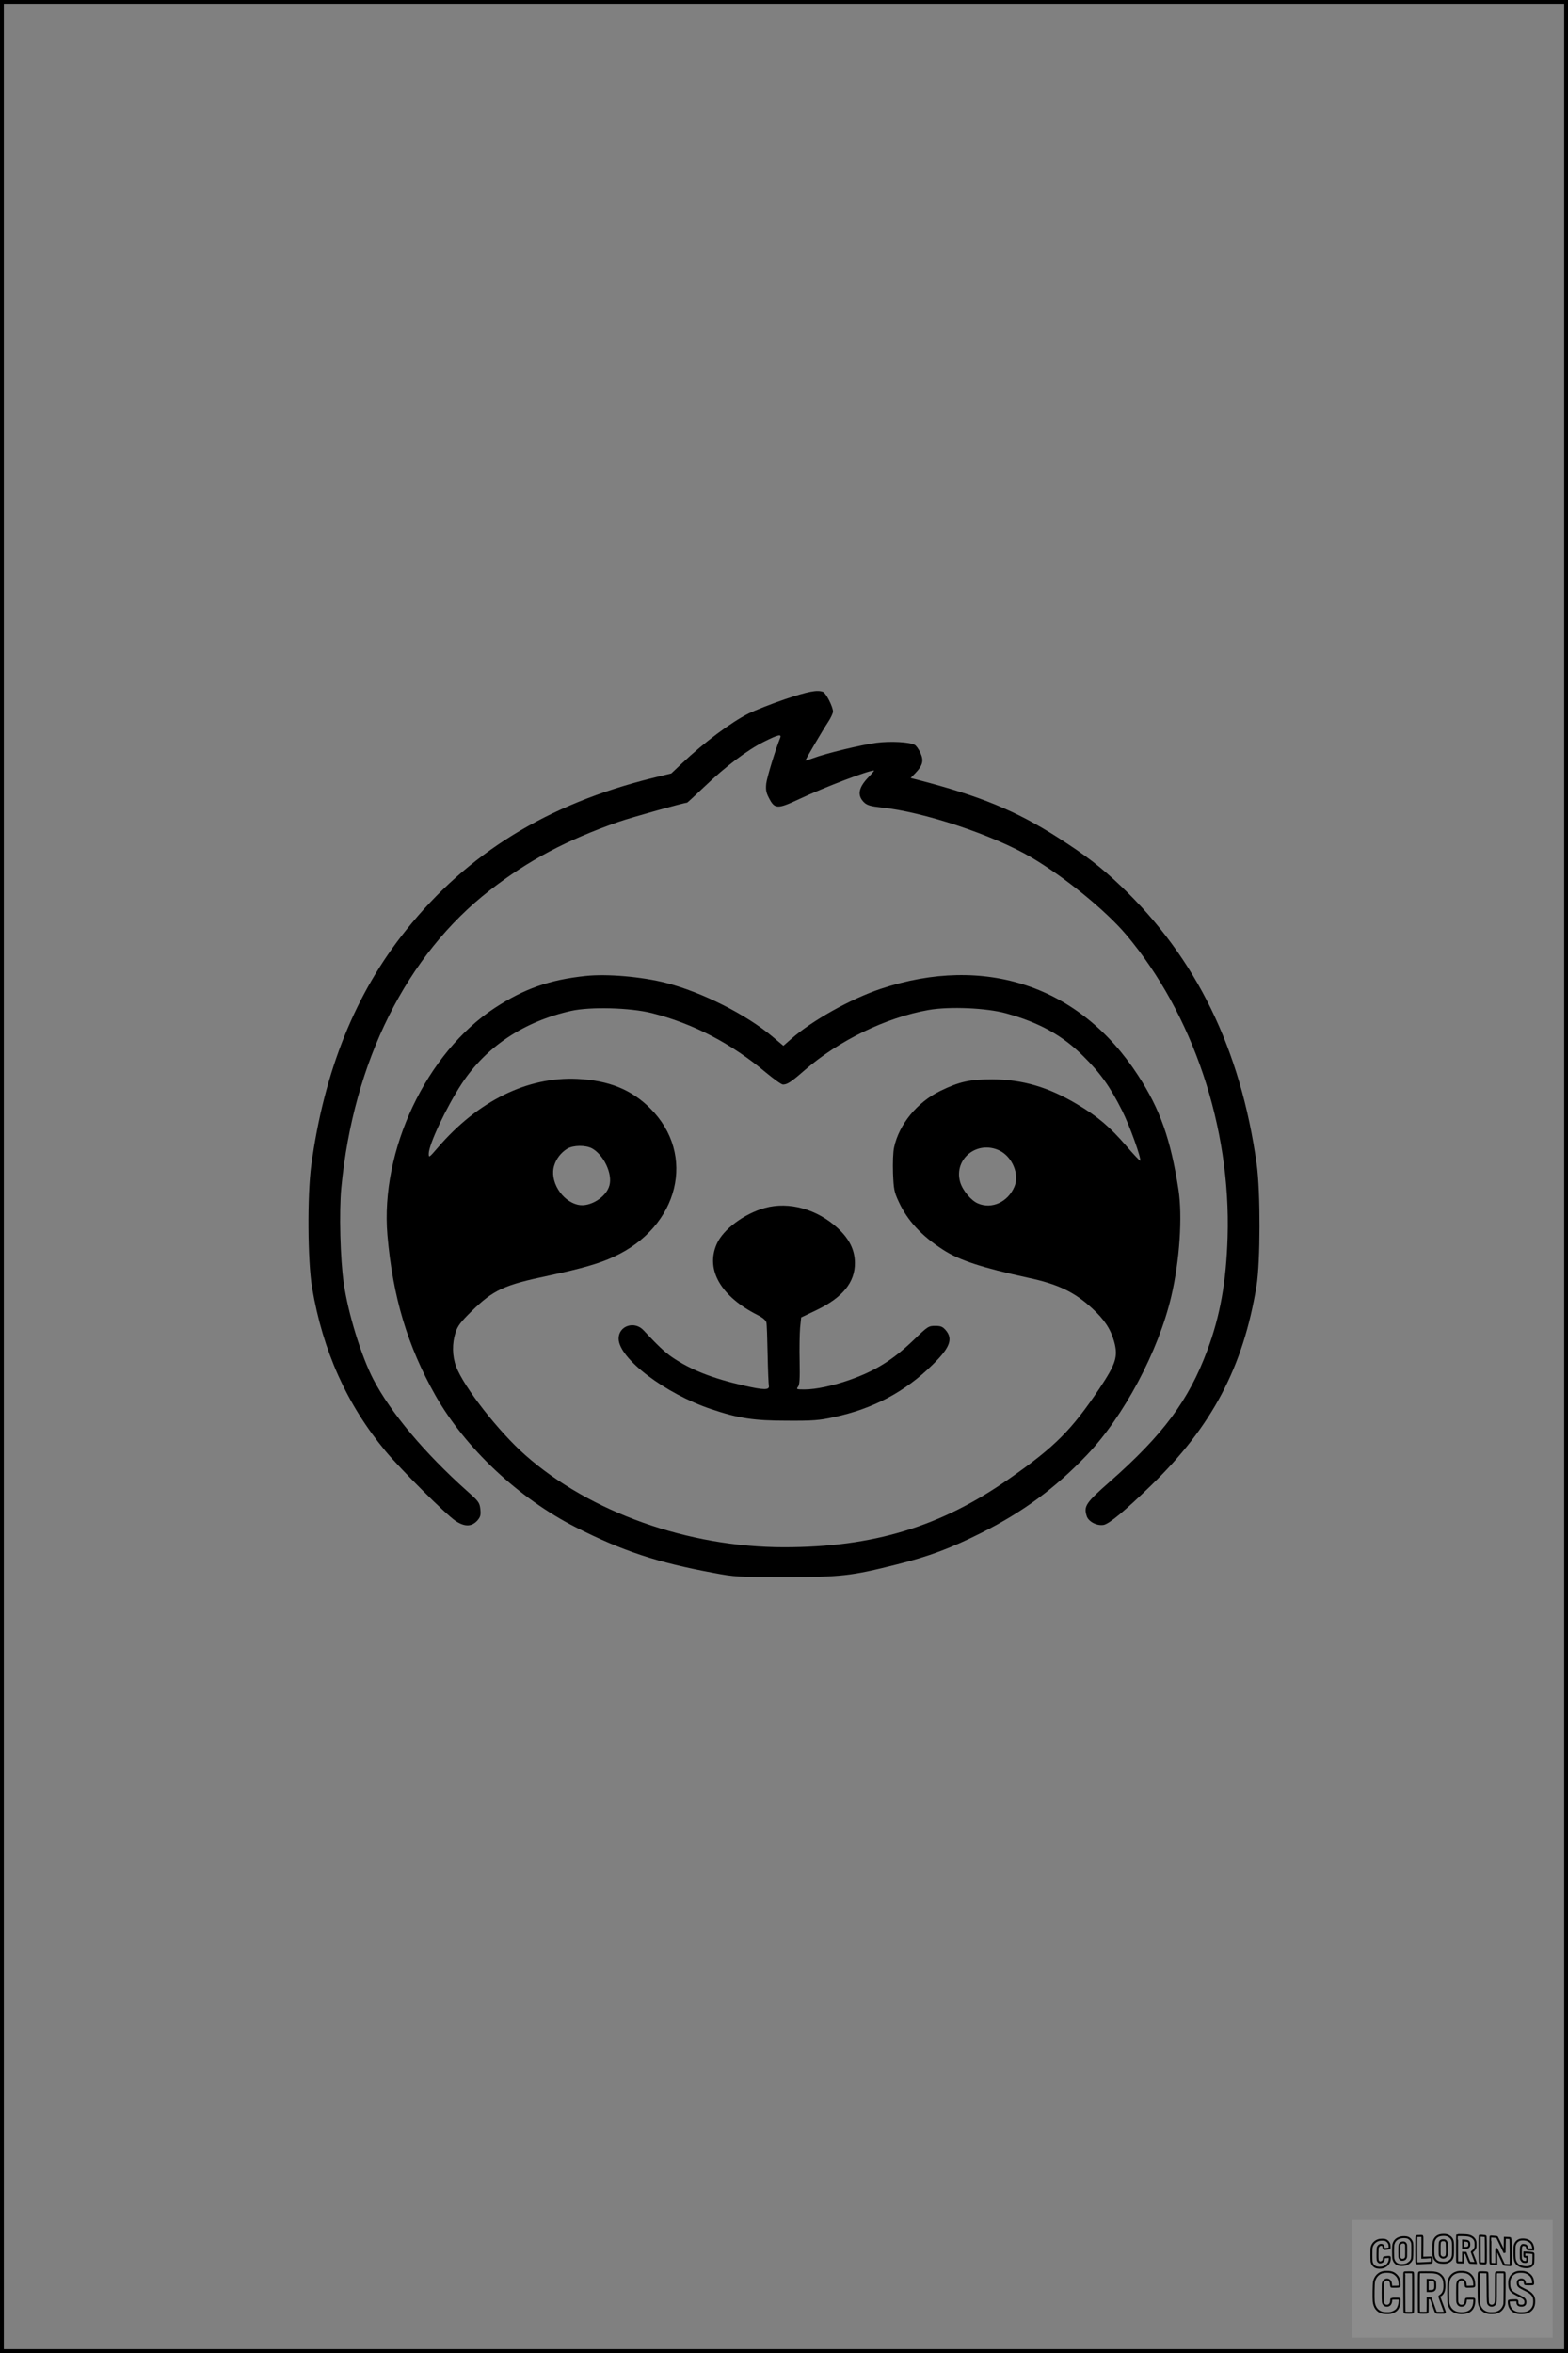 <?xml version="1.0" encoding="UTF-8"?>
<svg xmlns="http://www.w3.org/2000/svg" version="1.0" width="1024pt" height="1536pt" viewBox="0 0 1024 1536" preserveAspectRatio="xMidYMid meet">
  <rect x="0" y="0" width="1024" height="1536" fill="#808080" stroke="none"/>
  <g transform="translate(0.00 0.00) scale(1)">
    <g transform="translate(0,1536) scale(0.1,-0.1)" fill="#000000" stroke="none">
      <path d="M5125 10795 c-88 -30 -194 -72 -235 -92 -117 -59 -291 -189 -435 -325 l-71 -67 -123 -30 c-686 -170 -1208 -491 -1609 -993 -330 -410 -535 -919 -619 -1533 -27 -200 -24 -625 5 -800 71 -416 227 -763 480 -1068 101 -121 394 -413 457 -455 60 -40 106 -39 144 4 19 23 22 35 18 73 -5 43 -11 51 -89 120 -274 245 -497 510 -610 727 -79 152 -165 432 -193 627 -23 158 -31 466 -16 624 79 825 427 1520 971 1942 251 195 500 327 840 446 83 29 427 125 447 125 2 0 54 48 116 107 136 130 279 238 388 292 90 45 115 51 104 24 -31 -77 -86 -257 -91 -298 -4 -40 -1 -59 18 -95 37 -72 55 -73 194 -8 170 80 454 188 492 188 3 0 -13 -19 -35 -42 -68 -70 -77 -122 -28 -168 19 -17 43 -24 109 -31 275 -28 731 -179 981 -326 218 -128 486 -347 620 -505 436 -519 684 -1256 662 -1973 -9 -294 -49 -517 -133 -741 -121 -325 -288 -550 -636 -856 -157 -138 -172 -160 -151 -225 12 -37 68 -65 111 -57 38 8 139 92 311 259 397 386 600 770 687 1302 25 153 26 615 1 793 -105 753 -395 1347 -887 1816 -134 127 -228 199 -412 317 -274 175 -508 271 -917 377 l-44 11 31 32 c48 50 56 81 33 132 -11 24 -28 48 -38 53 -34 18 -157 25 -249 13 -99 -13 -334 -70 -413 -100 -28 -10 -51 -18 -51 -16 0 7 115 202 147 250 18 27 33 59 33 70 0 31 -46 121 -65 128 -38 15 -98 3 -250 -48z"></path>
      <path d="M3825 8989 c-237 -25 -403 -84 -594 -209 -447 -293 -748 -930 -701 -1482 35 -403 131 -724 314 -1048 195 -343 543 -670 915 -859 305 -155 535 -231 898 -298 142 -27 161 -28 473 -28 361 0 431 8 724 82 212 53 354 106 559 209 271 137 476 288 684 505 242 253 468 678 552 1036 55 234 74 522 47 698 -51 329 -120 524 -264 745 -378 583 -999 792 -1680 565 -197 -66 -449 -207 -586 -328 l-50 -44 -70 59 c-172 145 -461 291 -698 352 -157 40 -383 60 -523 45z m430 -242 c273 -69 522 -199 750 -391 50 -41 98 -76 108 -76 28 0 53 16 141 93 226 196 533 345 811 394 138 24 379 13 505 -22 217 -60 369 -144 505 -280 112 -111 174 -198 253 -355 48 -94 128 -317 118 -327 -2 -2 -43 41 -91 97 -106 123 -188 193 -320 271 -189 113 -358 162 -555 163 -147 0 -215 -15 -340 -76 -150 -73 -269 -218 -301 -368 -7 -31 -9 -101 -7 -169 4 -103 8 -123 36 -183 57 -125 151 -226 291 -316 106 -69 254 -117 556 -183 193 -41 302 -93 416 -198 81 -74 122 -136 145 -218 27 -98 12 -145 -96 -307 -182 -271 -289 -379 -588 -588 -446 -313 -888 -448 -1472 -448 -625 0 -1267 228 -1689 601 -174 153 -402 445 -452 578 -26 69 -27 151 -4 223 14 43 33 68 104 138 144 141 212 172 508 234 210 45 327 78 421 122 427 196 542 667 238 969 -123 123 -271 182 -476 192 -326 15 -648 -143 -912 -450 -56 -65 -58 -66 -58 -38 0 60 116 305 215 456 160 243 407 407 715 476 126 28 385 21 525 -14z m-388 -884 c76 -43 134 -165 113 -241 -20 -77 -127 -143 -203 -127 -109 23 -191 158 -157 259 14 44 45 83 84 107 40 24 120 25 163 2z m2661 -14 c83 -41 131 -155 97 -235 -42 -100 -147 -149 -238 -110 -45 18 -102 87 -117 141 -42 151 113 274 258 204z"></path>
      <path d="M4996 7475 c-137 -38 -275 -141 -316 -237 -73 -167 28 -341 267 -462 34 -17 54 -34 58 -49 3 -12 6 -105 8 -207 2 -102 6 -194 8 -205 6 -30 -31 -30 -162 0 -209 48 -348 103 -469 185 -48 33 -94 76 -187 176 -59 64 -163 30 -163 -54 0 -129 304 -360 606 -461 178 -60 279 -75 494 -75 168 -1 210 2 305 23 258 55 467 166 647 344 112 110 133 167 84 224 -20 23 -32 28 -69 28 -43 0 -49 -4 -138 -90 -137 -132 -251 -203 -421 -263 -108 -38 -220 -62 -294 -62 -51 0 -55 1 -43 17 11 12 13 50 11 167 -2 83 0 181 3 218 l7 68 102 49 c170 82 250 181 249 308 -1 84 -36 155 -111 225 -135 125 -319 176 -476 133z"></path>
    </g>
  </g>
  <rect x="0.0" y="0.0" width="1024.0" height="1536.0" fill="none" stroke="black" stroke-width="5"></rect>
  <g transform="translate(882.93 1449.20) scale(0.128)" opacity="1.0">
    <rect x="0" y="0" width="1024.0" height="600.0" fill="white" fill-opacity="0.1"></rect>
    <g transform="translate(0,650) scale(0.1,-0.1)" stroke="none">
      <path fill="none" stroke="#000000" stroke-width="100" d="M4491 5720 c-164 -43 -269 -147 -319 -315 -19 -65 -29 -577 -13 -693 25 -190 116 -310 276 -367 63 -23 284 -32 370 -16 122 22 249 110 294 205 51 104 56 150 56 496 0 341 -4 385 -48 478 -46 100 -156 184 -282 217 -83 21 -241 19 -334 -5z m270 -273 c19 -12 43 -40 54 -62 18 -37 20 -64 23 -320 5 -339 -1 -384 -56 -436 -87 -82 -235 -56 -289 51 -22 43 -23 53 -23 335 0 314 7 370 52 412 34 32 66 42 139 42 53 1 73 -4 100 -22z"></path>
      <path fill="none" stroke="#000000" stroke-width="100" d="M5367 5723 c-4 -3 -7 -311 -7 -683 0 -618 1 -679 17 -691 12 -10 51 -14 152 -14 l136 0 3 248 2 248 67 -3 67 -3 34 -85 c18 -47 58 -152 89 -235 30 -82 63 -158 73 -168 14 -15 40 -19 165 -24 l148 -6 -5 34 c-4 19 -49 143 -102 276 -53 133 -96 246 -96 251 0 6 15 19 33 31 53 33 104 92 134 156 27 57 28 67 27 195 0 115 -4 144 -23 193 -31 80 -76 135 -148 183 -83 56 -166 82 -303 94 -129 11 -453 14 -463 3z m541 -300 c55 -27 77 -73 77 -163 0 -61 -4 -82 -23 -111 -34 -55 -73 -69 -191 -69 l-101 0 0 187 0 186 101 -6 c66 -4 114 -12 137 -24z"></path>
      <path fill="none" stroke="#000000" stroke-width="100" d="M6514 5685 c-4 -9 -5 -320 -2 -690 3 -511 7 -678 16 -687 19 -19 273 -30 291 -13 11 11 13 126 12 675 -1 364 -6 672 -11 685 -11 28 -27 31 -187 40 -99 6 -114 5 -119 -10z"></path>
      <path fill="none" stroke="#000000" stroke-width="100" d="M3355 5683 c-27 -3 -55 -9 -62 -15 -10 -8 -13 -150 -13 -683 0 -592 2 -674 15 -685 12 -10 52 -11 173 -6 362 15 578 29 590 38 8 7 12 46 12 129 0 108 -2 119 -20 129 -11 6 -24 9 -28 7 -4 -3 -103 -8 -221 -12 l-214 -7 5 545 c4 384 2 549 -5 556 -11 11 -120 12 -232 4z"></path>
      <path fill="none" stroke="#000000" stroke-width="100" d="M7067 5654 c-4 -4 -7 -310 -7 -680 0 -625 1 -673 18 -692 15 -18 31 -21 152 -24 l134 -3 -3 400 c-2 277 1 397 8 390 11 -11 153 -311 251 -530 96 -215 128 -281 142 -292 7 -6 82 -14 165 -17 l153 -7 11 28 c14 34 3 1333 -11 1347 -5 5 -70 11 -144 14 l-136 5 -1 -54 c-1 -30 -5 -200 -8 -379 l-6 -325 -73 150 c-40 83 -123 256 -184 385 -61 129 -117 242 -125 252 -11 12 -40 18 -121 22 -59 4 -130 9 -157 12 -28 3 -54 2 -58 -2z"></path>
      <path fill="none" stroke="#000000" stroke-width="100" d="M2507 5614 c-220 -49 -342 -159 -394 -357 -24 -91 -24 -641 0 -740 57 -233 232 -339 510 -310 56 6 127 21 158 33 76 29 187 114 226 174 64 95 67 114 71 505 2 232 -1 371 -8 404 -27 126 -116 235 -228 278 -74 29 -236 35 -335 13z m191 -281 c15 -11 36 -35 47 -54 19 -32 20 -52 20 -349 0 -309 0 -316 -23 -362 -31 -62 -75 -89 -155 -95 -53 -4 -67 -2 -97 19 -19 13 -44 41 -55 63 -19 37 -20 60 -20 350 0 337 2 351 60 405 54 51 169 63 223 23z"></path>
      <path fill="none" stroke="#000000" stroke-width="100" d="M8568 5491 c-133 -43 -219 -134 -262 -280 -13 -45 -16 -107 -16 -343 0 -320 9 -395 60 -506 73 -156 258 -255 506 -269 191 -11 324 47 376 165 19 42 22 70 26 288 4 209 3 242 -11 256 -19 18 -186 38 -347 41 l-105 2 -3 -95 c-1 -52 2 -102 7 -109 6 -10 33 -16 75 -19 l66 -4 0 -105 c0 -98 -1 -105 -26 -130 -23 -23 -31 -25 -99 -21 -64 3 -79 7 -112 34 -21 16 -49 52 -63 80 -25 49 -25 51 -25 324 0 303 6 348 56 402 28 29 32 30 99 26 105 -6 152 -50 167 -158 8 -53 9 -54 48 -62 22 -5 90 -10 150 -11 l110 -2 3 43 c4 52 -30 180 -66 245 -53 99 -179 183 -317 212 -96 20 -226 18 -297 -4z"></path>
      <path fill="none" stroke="#000000" stroke-width="100" d="M1390 5484 c-203 -45 -359 -207 -390 -404 -13 -83 -13 -616 0 -694 20 -123 100 -235 203 -281 98 -45 271 -51 387 -13 211 67 340 238 340 451 0 54 -3 69 -17 74 -24 9 -264 -15 -280 -28 -7 -7 -13 -31 -13 -60 0 -56 -13 -95 -43 -128 -31 -34 -95 -61 -144 -61 -35 0 -48 6 -77 35 -52 52 -58 99 -54 423 3 257 5 280 24 323 42 89 120 132 202 109 53 -14 72 -42 81 -120 11 -90 15 -92 150 -79 62 6 125 15 138 20 25 9 25 10 21 107 -3 82 -9 106 -33 155 -33 68 -97 130 -163 160 -60 27 -235 33 -332 11z"></path>
      <path fill="none" stroke="#000000" stroke-width="100" d="M1600 3845 c-239 -44 -424 -235 -476 -495 -22 -109 -33 -831 -15 -1000 31 -300 174 -492 425 -572 45 -15 100 -21 211 -25 181 -6 263 8 380 66 147 73 214 152 266 311 26 78 32 117 37 219 4 98 2 125 -9 132 -22 14 -393 11 -407 -3 -7 -7 -12 -39 -12 -73 0 -169 -84 -275 -217 -275 -68 0 -110 18 -150 64 -65 73 -68 99 -68 606 0 446 1 456 22 515 78 208 337 201 392 -11 6 -23 13 -75 16 -115 3 -41 10 -78 15 -83 10 -10 289 -10 357 0 63 9 67 18 60 147 -12 210 -62 331 -181 445 -86 82 -165 123 -280 146 -94 19 -261 20 -366 1z"></path>
      <path fill="none" stroke="#000000" stroke-width="100" d="M5376 3840 c-151 -39 -268 -118 -350 -237 -106 -157 -118 -245 -114 -863 4 -463 5 -477 27 -550 33 -106 72 -178 131 -243 123 -135 290 -197 526 -197 326 0 528 127 610 384 34 106 48 339 20 349 -29 12 -386 9 -400 -2 -7 -6 -16 -44 -20 -85 -17 -192 -81 -266 -226 -266 -93 1 -163 55 -197 152 -16 48 -18 92 -18 503 0 437 1 452 22 520 26 81 57 119 121 147 78 35 188 8 237 -56 30 -40 55 -133 55 -206 0 -92 6 -95 157 -92 70 1 161 5 201 8 87 8 88 9 78 158 -12 189 -62 314 -170 422 -76 76 -130 109 -241 144 -102 33 -337 38 -449 10z"></path>
      <path fill="none" stroke="#000000" stroke-width="100" d="M8441 3845 c-204 -45 -357 -196 -406 -402 -24 -99 -17 -331 13 -416 47 -137 141 -225 342 -323 334 -162 396 -203 438 -284 19 -37 23 -57 20 -116 -3 -59 -8 -77 -30 -107 -39 -50 -98 -70 -190 -65 -137 7 -187 57 -188 185 0 95 4 94 -223 86 -106 -3 -198 -10 -204 -16 -17 -13 -17 -107 1 -200 44 -226 196 -375 436 -423 103 -20 339 -15 435 10 199 53 340 189 391 377 21 78 28 222 15 311 -16 115 -56 191 -145 276 -85 81 -145 117 -386 235 -250 122 -298 173 -301 319 -3 109 52 167 164 175 115 8 183 -49 194 -164 3 -32 10 -64 16 -70 10 -14 340 -17 387 -4 24 7 25 9 22 92 -5 150 -54 269 -153 369 -69 70 -189 133 -297 155 -90 18 -265 18 -351 0z"></path>
      <path fill="none" stroke="#000000" stroke-width="100" d="M2710 3833 c-14 -2 -29 -9 -35 -14 -7 -7 -9 -354 -7 -1017 3 -910 5 -1008 20 -1019 20 -16 384 -18 413 -3 19 10 19 32 19 1019 0 923 -1 1010 -16 1022 -13 10 -61 14 -193 16 -97 1 -187 -1 -201 -4z"></path>
      <path fill="none" stroke="#000000" stroke-width="100" d="M3455 3833 c-47 -12 -45 32 -45 -1034 0 -987 0 -1009 19 -1019 12 -6 98 -10 210 -10 159 0 192 3 205 16 14 13 16 61 16 370 l0 355 81 -3 82 -3 88 -245 c49 -135 105 -292 124 -350 20 -58 45 -113 57 -122 18 -16 45 -18 229 -18 184 0 210 2 216 16 7 19 16 -7 -153 448 -74 197 -134 362 -134 366 0 4 23 22 50 40 162 104 228 273 217 560 -8 225 -46 336 -153 450 -104 110 -219 160 -413 179 -101 11 -657 13 -696 4z m721 -409 c64 -48 69 -61 72 -231 4 -176 -7 -223 -59 -267 -43 -36 -89 -46 -216 -46 l-113 0 0 286 0 286 144 -4 c127 -3 148 -5 172 -24z"></path>
      <path fill="none" stroke="#000000" stroke-width="100" d="M6510 3834 c-51 -11 -50 7 -50 -683 1 -672 7 -842 35 -951 45 -175 148 -311 289 -380 117 -58 200 -73 376 -68 124 4 156 9 225 32 108 37 176 79 246 153 61 66 117 169 140 258 9 37 13 248 16 831 4 727 3 782 -13 795 -13 11 -57 14 -204 14 -171 0 -190 -2 -209 -19 -21 -19 -21 -19 -21 -746 0 -782 0 -782 -52 -861 -64 -95 -228 -106 -302 -19 -61 73 -60 64 -66 877 -4 562 -8 745 -17 754 -13 13 -341 23 -393 13z"></path>
    </g>
  </g>
</svg>
